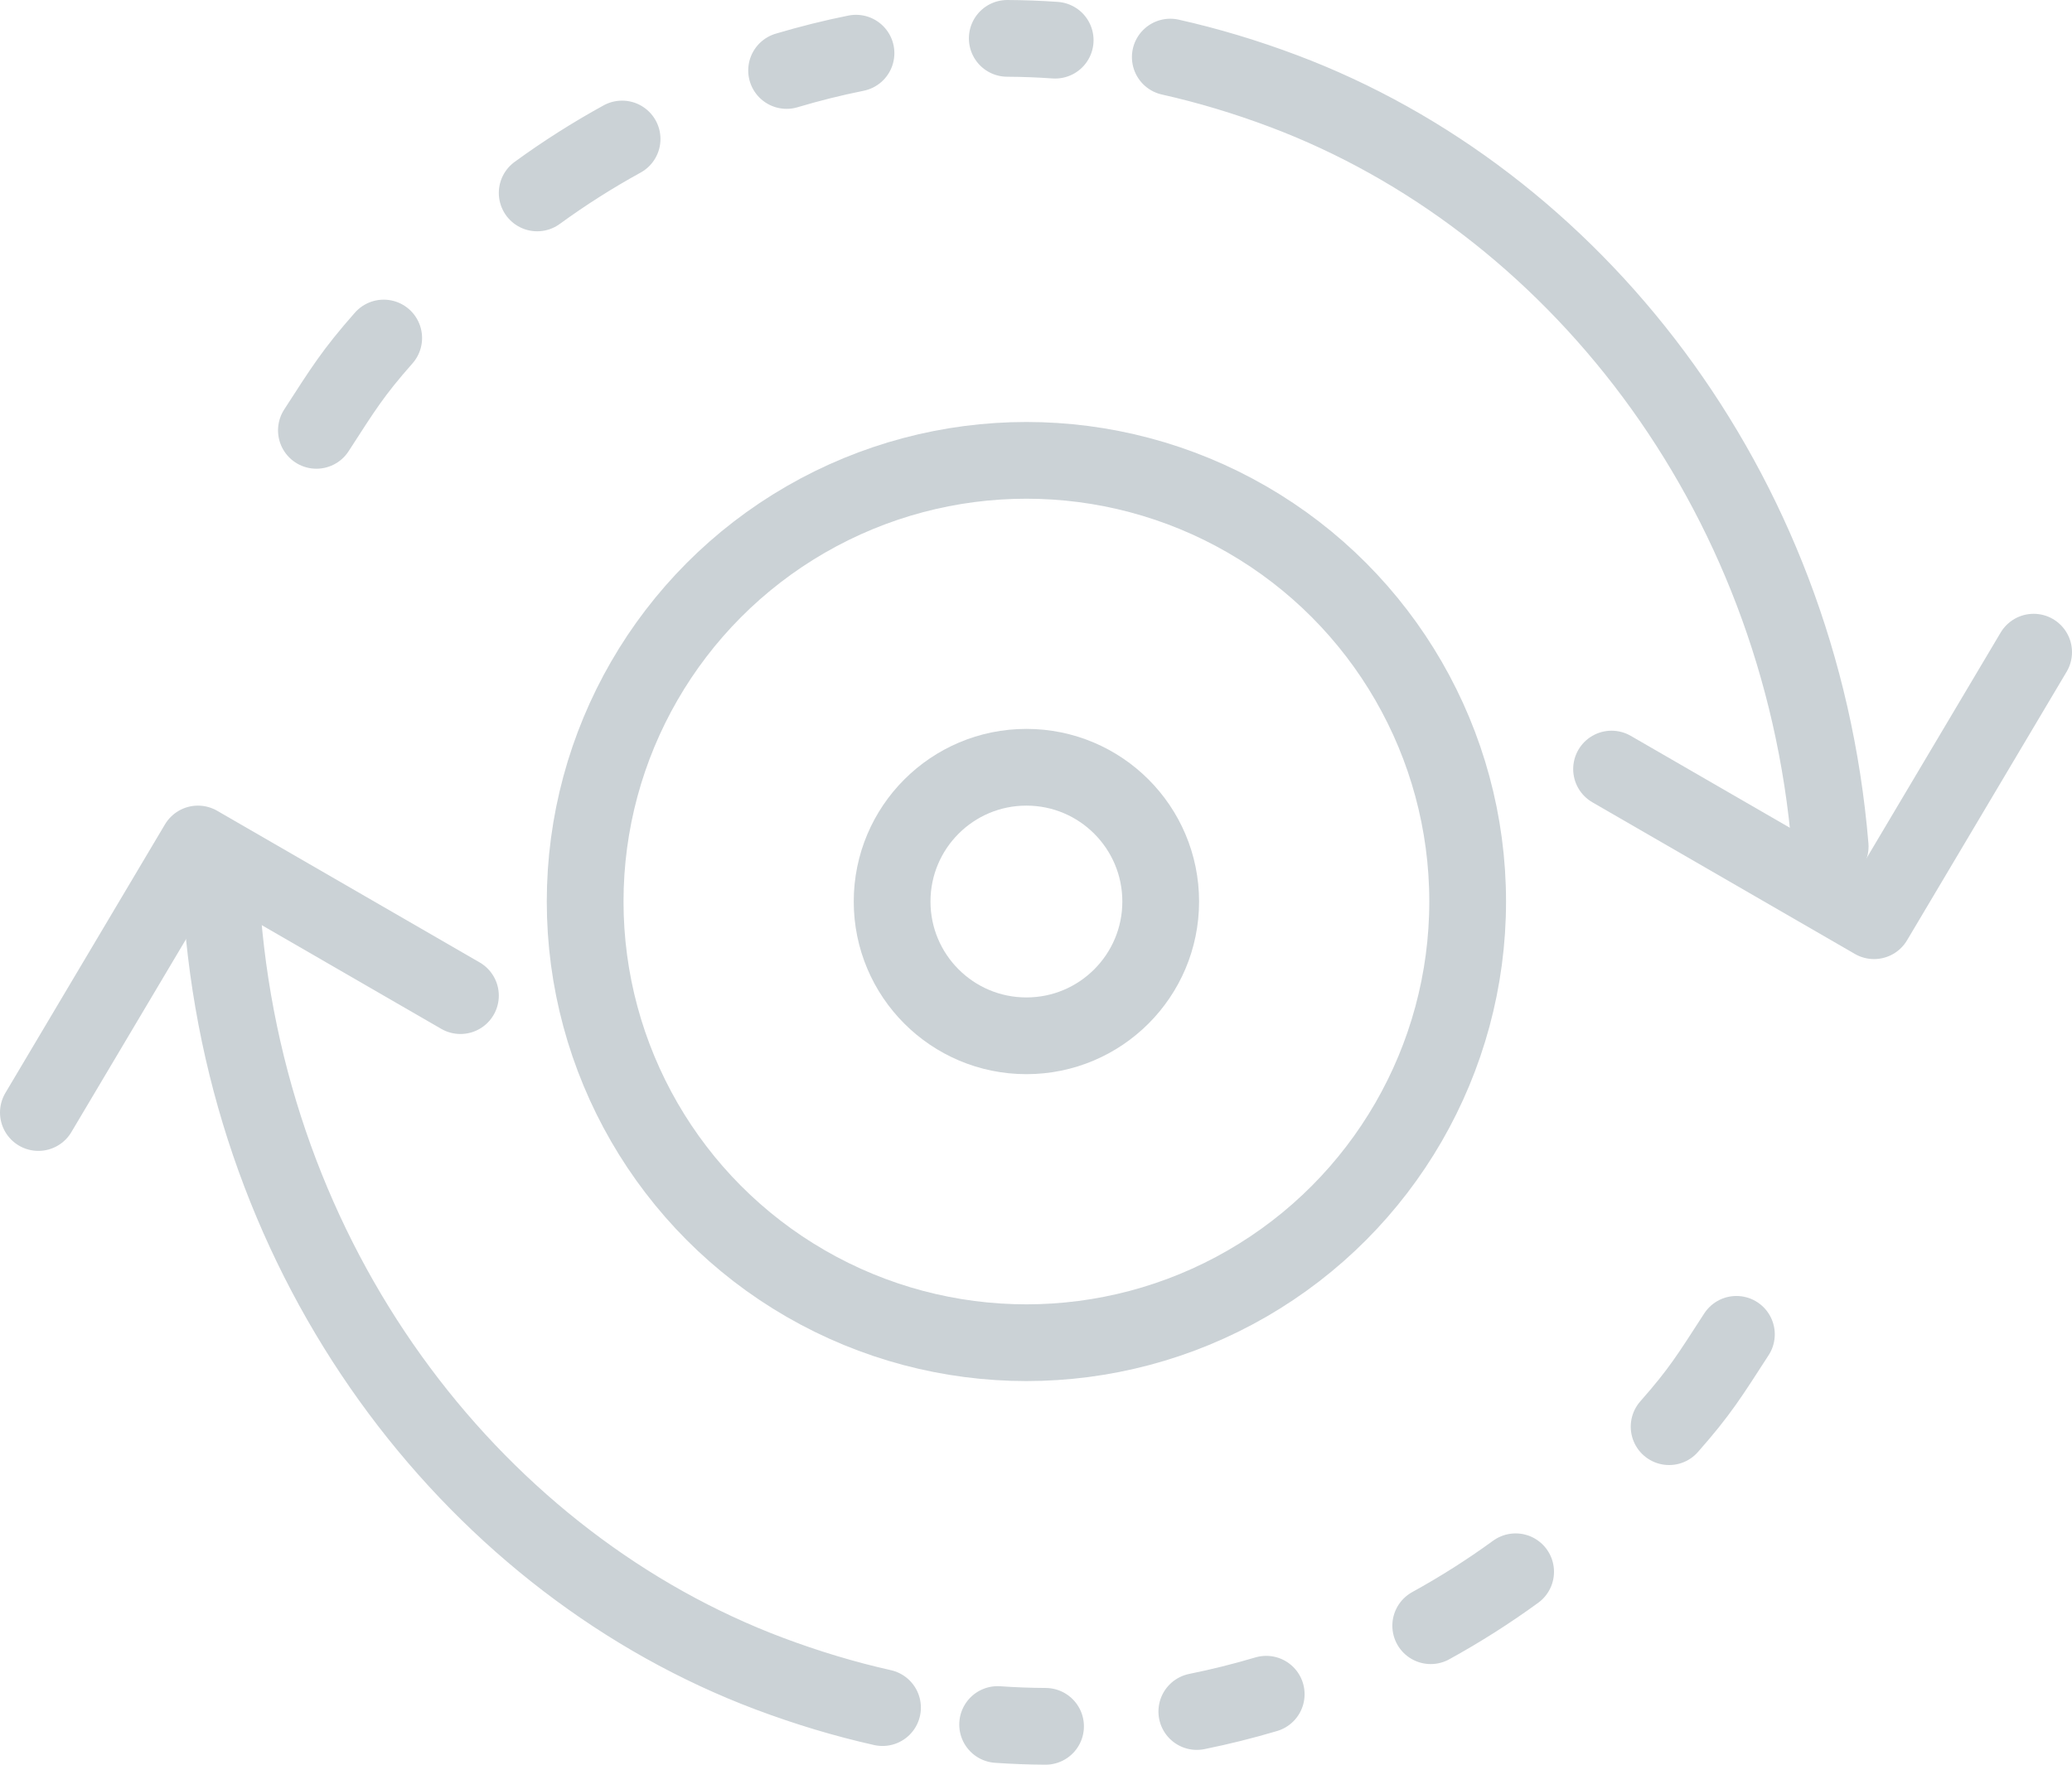 <svg width="54" height="46" viewBox="0 0 54 46" fill="none" xmlns="http://www.w3.org/2000/svg">
<path d="M47.698 22.065C46.917 12.673 40.954 5.199 33.453 2.375C32.469 2.004 31.485 1.709 30.5 1.488M8.246 11.218C8.942 10.143 9.192 9.727 10 8.811M14 5.029C14.705 4.515 15.443 4.046 16.213 3.623M20.5 1.837C21.102 1.658 21.705 1.507 22.309 1.386M26.251 1C26.667 1.002 27.084 1.018 27.5 1.047" stroke="#CBD2D6" stroke-width="2" stroke-linecap="round" stroke-linejoin="round"/>
<path d="M42 20.047L48.841 24L53 17" stroke="#CBD2D6" stroke-width="2" stroke-linecap="round" stroke-linejoin="round"/>
<path d="M5.802 23.935C6.583 33.327 12.546 40.801 20.047 43.625C21.031 43.995 22.015 44.291 23 44.512M45.254 34.782C44.558 35.857 44.308 36.273 43.5 37.189M39.5 40.971C38.795 41.485 38.057 41.953 37.287 42.377M33 44.163C32.398 44.342 31.795 44.492 31.191 44.614M27.249 45C26.833 44.998 26.416 44.982 26 44.953" stroke="#CBD2D6" stroke-width="2" stroke-linecap="round" stroke-linejoin="round"/>
<path d="M12 25.953L5.159 22L1 29" stroke="#CBD2D6" stroke-width="2" stroke-linecap="round" stroke-linejoin="round"/>
<circle cx="26.75" cy="23.5" r="11.5" stroke="#CBD2D6" stroke-width="2"/>
<circle cx="26.75" cy="23.5" r="3.5" stroke="#CBD2D6" stroke-width="2"/>
</svg>
